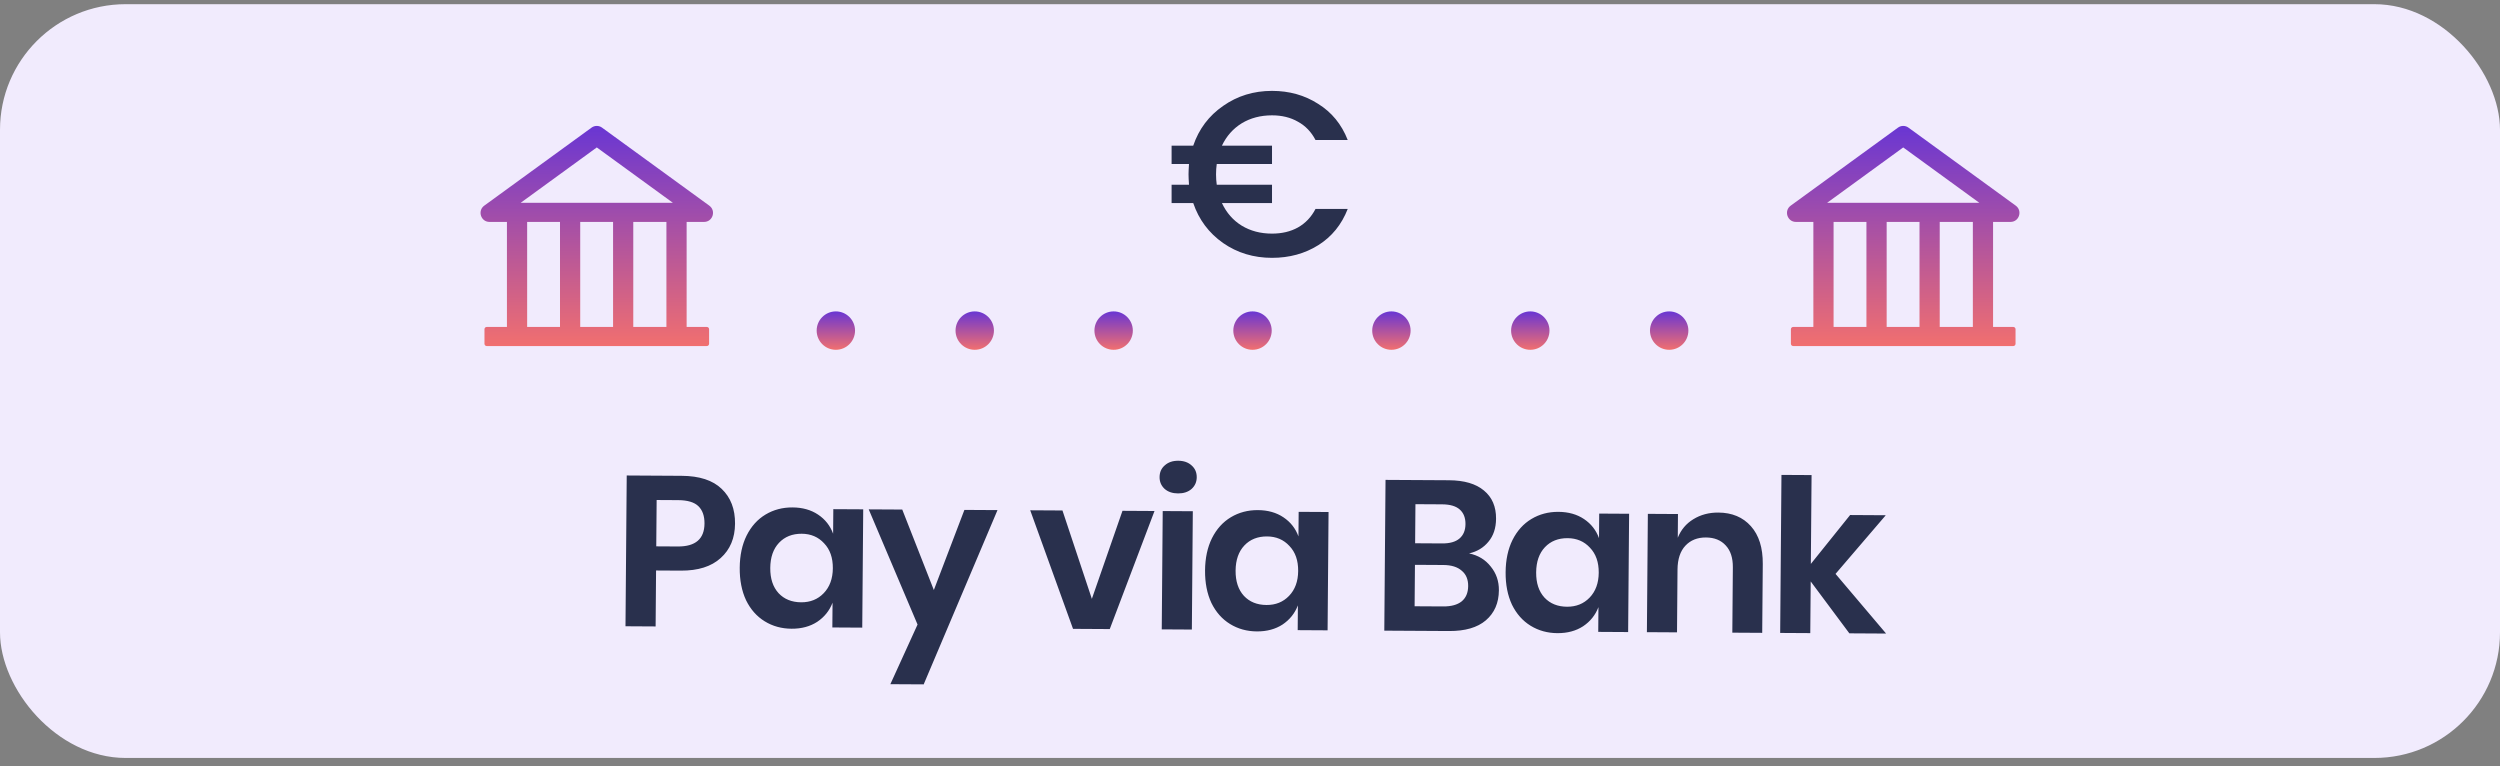 <svg width="199" height="61" viewBox="0 0 199 61" fill="none" xmlns="http://www.w3.org/2000/svg">
<rect x="0" y="0" width="199" height="61" fill="#808080" stroke="none"/>
<rect y="0.333" width="199" height="60" rx="10" fill="#F1EBFD"/>
<path d="M101.252 18.596C102.038 18.596 102.725 18.434 103.311 18.109C103.91 17.773 104.378 17.28 104.715 16.631H107.279C106.792 17.878 106.013 18.839 104.94 19.513C103.866 20.187 102.637 20.524 101.252 20.524C99.792 20.524 98.494 20.131 97.359 19.345C96.223 18.546 95.431 17.485 94.981 16.163H93.259V14.703H94.644C94.62 14.353 94.607 14.079 94.607 13.879C94.607 13.679 94.62 13.405 94.644 13.056H93.259V11.595H94.981C95.431 10.273 96.223 9.218 97.359 8.432C98.494 7.633 99.792 7.234 101.252 7.234C102.625 7.234 103.848 7.577 104.921 8.264C106.007 8.937 106.792 9.898 107.279 11.146H104.715C104.378 10.497 103.91 10.011 103.311 9.686C102.725 9.349 102.038 9.181 101.252 9.181C100.341 9.181 99.536 9.393 98.837 9.817C98.151 10.242 97.627 10.834 97.265 11.595H101.252V13.056H96.853C96.816 13.318 96.797 13.592 96.797 13.879C96.797 14.166 96.816 14.441 96.853 14.703H101.252V16.163H97.265C97.627 16.936 98.151 17.535 98.837 17.96C99.536 18.384 100.341 18.596 101.252 18.596Z" fill="#29304D"/>
<path d="M56.041 17.666C56.732 17.666 57.02 16.779 56.459 16.369L47.924 10.161C47.802 10.071 47.655 10.023 47.504 10.023C47.353 10.023 47.205 10.071 47.084 10.161L38.548 16.369C37.987 16.776 38.275 17.666 38.968 17.666H40.352V26.025H38.742C38.644 26.025 38.564 26.105 38.564 26.203V27.366C38.564 27.464 38.644 27.545 38.742 27.545H56.265C56.363 27.545 56.444 27.464 56.444 27.366V26.203C56.444 26.105 56.363 26.025 56.265 26.025H54.656V17.666H56.041ZM47.504 11.736L53.563 16.144H41.444L47.504 11.736ZM41.961 17.666H44.576V26.025H41.961V17.666ZM46.185 17.666H48.8V26.025H46.185V17.666ZM53.047 26.025H50.409V17.666H53.047V26.025Z" fill="url(#paint0_linear_19_91490)"/>
<path d="M160.034 17.666C160.724 17.666 161.013 16.779 160.452 16.369L151.916 10.161C151.795 10.071 151.648 10.023 151.496 10.023C151.345 10.023 151.198 10.071 151.076 10.161L142.541 16.369C141.98 16.776 142.268 17.666 142.961 17.666H144.344V26.025H142.735C142.637 26.025 142.556 26.105 142.556 26.203V27.366C142.556 27.464 142.637 27.545 142.735 27.545H160.257C160.356 27.545 160.437 27.464 160.437 27.366V26.203C160.437 26.105 160.356 26.025 160.257 26.025H158.648V17.666H160.034ZM151.496 11.736L157.555 16.144H145.437L151.496 11.736ZM145.953 17.666H148.568V26.025H145.953V17.666ZM150.178 17.666H152.793V26.025H150.178V17.666ZM157.039 26.025H154.402V17.666H157.039V26.025Z" fill="url(#paint1_linear_19_91490)"/>
<path d="M66.534 27.844C67.377 27.844 68.061 27.16 68.061 26.316C68.061 25.472 67.377 24.788 66.534 24.788C65.69 24.788 65.006 25.472 65.006 26.316C65.006 27.16 65.69 27.844 66.534 27.844Z" fill="url(#paint2_linear_19_91490)"/>
<path d="M77.589 27.844C78.433 27.844 79.117 27.16 79.117 26.316C79.117 25.472 78.433 24.788 77.589 24.788C76.746 24.788 76.061 25.472 76.061 26.316C76.061 27.16 76.746 27.844 77.589 27.844Z" fill="url(#paint3_linear_19_91490)"/>
<path d="M88.645 27.844C89.489 27.844 90.173 27.16 90.173 26.316C90.173 25.472 89.489 24.788 88.645 24.788C87.801 24.788 87.117 25.472 87.117 26.316C87.117 27.16 87.801 27.844 88.645 27.844Z" fill="url(#paint4_linear_19_91490)"/>
<path d="M99.7 27.844C100.544 27.844 101.228 27.16 101.228 26.316C101.228 25.472 100.544 24.788 99.7 24.788C98.856 24.788 98.172 25.472 98.172 26.316C98.172 27.16 98.856 27.844 99.7 27.844Z" fill="url(#paint5_linear_19_91490)"/>
<path d="M110.756 27.844C111.6 27.844 112.284 27.16 112.284 26.316C112.284 25.472 111.6 24.788 110.756 24.788C109.912 24.788 109.228 25.472 109.228 26.316C109.228 27.16 109.912 27.844 110.756 27.844Z" fill="url(#paint6_linear_19_91490)"/>
<path d="M121.811 27.844C122.655 27.844 123.339 27.16 123.339 26.316C123.339 25.472 122.655 24.788 121.811 24.788C120.968 24.788 120.284 25.472 120.284 26.316C120.284 27.16 120.968 27.844 121.811 27.844Z" fill="url(#paint7_linear_19_91490)"/>
<path d="M132.867 27.844C133.711 27.844 134.395 27.16 134.395 26.316C134.395 25.472 133.711 24.788 132.867 24.788C132.023 24.788 131.339 25.472 131.339 26.316C131.339 27.16 132.023 27.844 132.867 27.844Z" fill="url(#paint8_linear_19_91490)"/>
<path d="M52.223 45.411L52.187 49.865L49.789 49.851L49.887 37.849L54.256 37.875C55.673 37.883 56.736 38.229 57.444 38.913C58.164 39.597 58.519 40.523 58.509 41.69C58.5 42.835 58.118 43.745 57.365 44.421C56.623 45.096 55.566 45.43 54.195 45.422L52.223 45.411ZM53.955 43.5C55.361 43.508 56.068 42.9 56.078 41.676C56.083 41.076 55.923 40.616 55.597 40.297C55.27 39.977 54.733 39.816 53.986 39.811L52.269 39.801L52.238 43.49L53.955 43.5ZM63.086 40.391C63.879 40.395 64.558 40.586 65.121 40.964C65.685 41.341 66.083 41.847 66.316 42.483L66.332 40.529L68.712 40.542L68.635 49.96L66.255 49.946L66.271 47.974C66.028 48.608 65.622 49.115 65.052 49.497C64.482 49.868 63.801 50.051 63.007 50.046C62.214 50.042 61.502 49.845 60.87 49.456C60.239 49.067 59.744 48.509 59.388 47.782C59.042 47.043 58.874 46.181 58.882 45.194C58.89 44.209 59.072 43.354 59.43 42.631C59.798 41.896 60.301 41.338 60.939 40.956C61.577 40.575 62.293 40.386 63.086 40.391ZM63.817 42.486C63.069 42.482 62.466 42.722 62.009 43.207C61.552 43.691 61.32 44.359 61.313 45.209C61.306 46.059 61.527 46.728 61.976 47.218C62.426 47.697 63.025 47.938 63.772 47.943C64.498 47.947 65.095 47.707 65.563 47.222C66.043 46.726 66.287 46.065 66.294 45.237C66.3 44.399 66.068 43.734 65.596 43.244C65.135 42.743 64.542 42.49 63.817 42.486ZM71.819 40.56L74.334 46.967L76.766 40.589L79.401 40.604L73.525 54.476L70.873 54.461L73.037 49.713L69.15 40.545L71.819 40.56ZM86.912 47.669L89.349 40.661L91.899 40.676L88.337 50.074L85.413 50.057L82.005 40.619L84.572 40.634L86.912 47.669ZM92.302 37.975C92.305 37.59 92.443 37.279 92.717 37.043C92.991 36.795 93.349 36.673 93.791 36.675C94.233 36.678 94.589 36.804 94.859 37.055C95.129 37.295 95.263 37.607 95.26 37.993C95.257 38.367 95.118 38.678 94.844 38.925C94.57 39.162 94.212 39.279 93.77 39.276C93.328 39.273 92.972 39.152 92.702 38.913C92.432 38.662 92.299 38.349 92.302 37.975ZM94.948 40.694L94.872 50.112L92.475 50.098L92.552 40.68L94.948 40.694ZM100.127 40.605C100.92 40.609 101.599 40.8 102.162 41.178C102.726 41.555 103.124 42.062 103.357 42.697L103.373 40.742L105.753 40.756L105.676 50.174L103.296 50.16L103.312 48.188C103.069 48.822 102.662 49.329 102.093 49.711C101.523 50.082 100.841 50.265 100.048 50.261C99.255 50.256 98.542 50.059 97.911 49.67C97.279 49.281 96.785 48.723 96.428 47.995C96.083 47.257 95.915 46.395 95.922 45.409C95.93 44.423 96.113 43.568 96.47 42.845C96.839 42.11 97.342 41.552 97.98 41.17C98.618 40.789 99.334 40.6 100.127 40.605ZM100.858 42.7C100.11 42.696 99.507 42.936 99.05 43.421C98.593 43.905 98.36 44.573 98.353 45.423C98.347 46.273 98.568 46.943 99.017 47.432C99.466 47.911 100.065 48.153 100.813 48.157C101.539 48.161 102.136 47.921 102.604 47.436C103.084 46.94 103.328 46.279 103.334 45.451C103.341 44.613 103.109 43.948 102.637 43.458C102.176 42.957 101.583 42.704 100.858 42.7ZM116.939 44.051C117.663 44.203 118.238 44.551 118.664 45.098C119.102 45.633 119.318 46.263 119.312 46.989C119.304 47.997 118.957 48.794 118.272 49.38C117.599 49.954 116.622 50.237 115.341 50.23L110.19 50.2L110.288 38.199L115.337 38.228C116.55 38.235 117.477 38.506 118.119 39.043C118.771 39.579 119.094 40.329 119.086 41.292C119.08 42.04 118.877 42.651 118.476 43.125C118.087 43.599 117.574 43.907 116.939 44.051ZM112.644 43.244L114.803 43.257C115.404 43.26 115.858 43.132 116.166 42.873C116.486 42.603 116.648 42.219 116.652 41.72C116.656 41.222 116.506 40.835 116.202 40.562C115.898 40.288 115.429 40.149 114.794 40.145L112.669 40.133L112.644 43.244ZM114.881 48.272C115.516 48.276 116.004 48.143 116.346 47.873C116.689 47.591 116.862 47.184 116.866 46.652C116.871 46.119 116.698 45.71 116.349 45.425C116.012 45.128 115.526 44.978 114.891 44.974L112.63 44.961L112.603 48.259L114.881 48.272ZM124.051 40.743C124.845 40.748 125.523 40.938 126.087 41.316C126.65 41.693 127.048 42.2 127.281 42.836L127.297 40.881L129.677 40.895L129.6 50.312L127.22 50.298L127.236 48.327C126.993 48.96 126.587 49.468 126.017 49.849C125.447 50.22 124.766 50.403 123.972 50.399C123.179 50.394 122.467 50.197 121.835 49.808C121.204 49.419 120.71 48.861 120.353 48.134C120.008 47.395 119.839 46.533 119.847 45.547C119.855 44.561 120.038 43.706 120.395 42.983C120.764 42.248 121.267 41.69 121.905 41.309C122.542 40.927 123.258 40.738 124.051 40.743ZM124.782 42.838C124.034 42.834 123.432 43.074 122.974 43.559C122.517 44.044 122.285 44.711 122.278 45.561C122.271 46.411 122.492 47.081 122.942 47.571C123.391 48.049 123.99 48.291 124.738 48.295C125.463 48.299 126.06 48.059 126.529 47.574C127.009 47.078 127.252 46.417 127.259 45.59C127.266 44.751 127.033 44.087 126.561 43.597C126.1 43.095 125.507 42.843 124.782 42.838ZM136.78 40.8C137.868 40.806 138.733 41.168 139.373 41.886C140.013 42.603 140.328 43.608 140.317 44.9L140.272 50.374L137.893 50.36L137.935 45.158C137.941 44.41 137.753 43.831 137.371 43.421C136.989 42.999 136.464 42.787 135.795 42.783C135.115 42.779 134.569 42.997 134.158 43.436C133.746 43.876 133.537 44.51 133.53 45.337L133.49 50.335L131.093 50.321L131.169 40.903L133.566 40.917L133.551 42.804C133.806 42.171 134.218 41.68 134.787 41.332C135.368 40.973 136.032 40.795 136.78 40.8ZM147.209 50.414L144.132 46.282L144.098 50.396L141.702 50.382L141.804 37.803L144.201 37.816L144.143 44.888L147.269 40.996L150.108 41.013L146.109 45.681L150.133 50.431L147.209 50.414Z" fill="#29304D"/>
<defs>
<linearGradient id="paint0_linear_19_91490" x1="47.528" y1="10.023" x2="47.524" y2="27.545" gradientUnits="userSpaceOnUse">
<stop stop-color="#6936D3"/>
<stop offset="1" stop-color="#F16F6F"/>
</linearGradient>
<linearGradient id="paint1_linear_19_91490" x1="151.521" y1="10.023" x2="151.516" y2="27.545" gradientUnits="userSpaceOnUse">
<stop stop-color="#6936D3"/>
<stop offset="1" stop-color="#F16F6F"/>
</linearGradient>
<linearGradient id="paint2_linear_19_91490" x1="66.538" y1="24.788" x2="66.537" y2="27.844" gradientUnits="userSpaceOnUse">
<stop stop-color="#6936D3"/>
<stop offset="1" stop-color="#F16F6F"/>
</linearGradient>
<linearGradient id="paint3_linear_19_91490" x1="77.593" y1="24.788" x2="77.593" y2="27.844" gradientUnits="userSpaceOnUse">
<stop stop-color="#6936D3"/>
<stop offset="1" stop-color="#F16F6F"/>
</linearGradient>
<linearGradient id="paint4_linear_19_91490" x1="88.649" y1="24.788" x2="88.648" y2="27.844" gradientUnits="userSpaceOnUse">
<stop stop-color="#6936D3"/>
<stop offset="1" stop-color="#F16F6F"/>
</linearGradient>
<linearGradient id="paint5_linear_19_91490" x1="99.704" y1="24.788" x2="99.703" y2="27.844" gradientUnits="userSpaceOnUse">
<stop stop-color="#6936D3"/>
<stop offset="1" stop-color="#F16F6F"/>
</linearGradient>
<linearGradient id="paint6_linear_19_91490" x1="110.759" y1="24.788" x2="110.759" y2="27.844" gradientUnits="userSpaceOnUse">
<stop stop-color="#6936D3"/>
<stop offset="1" stop-color="#F16F6F"/>
</linearGradient>
<linearGradient id="paint7_linear_19_91490" x1="121.815" y1="24.788" x2="121.815" y2="27.844" gradientUnits="userSpaceOnUse">
<stop stop-color="#6936D3"/>
<stop offset="1" stop-color="#F16F6F"/>
</linearGradient>
<linearGradient id="paint8_linear_19_91490" x1="132.871" y1="24.788" x2="132.87" y2="27.844" gradientUnits="userSpaceOnUse">
<stop stop-color="#6936D3"/>
<stop offset="1" stop-color="#F16F6F"/>
</linearGradient>
</defs>
</svg>
